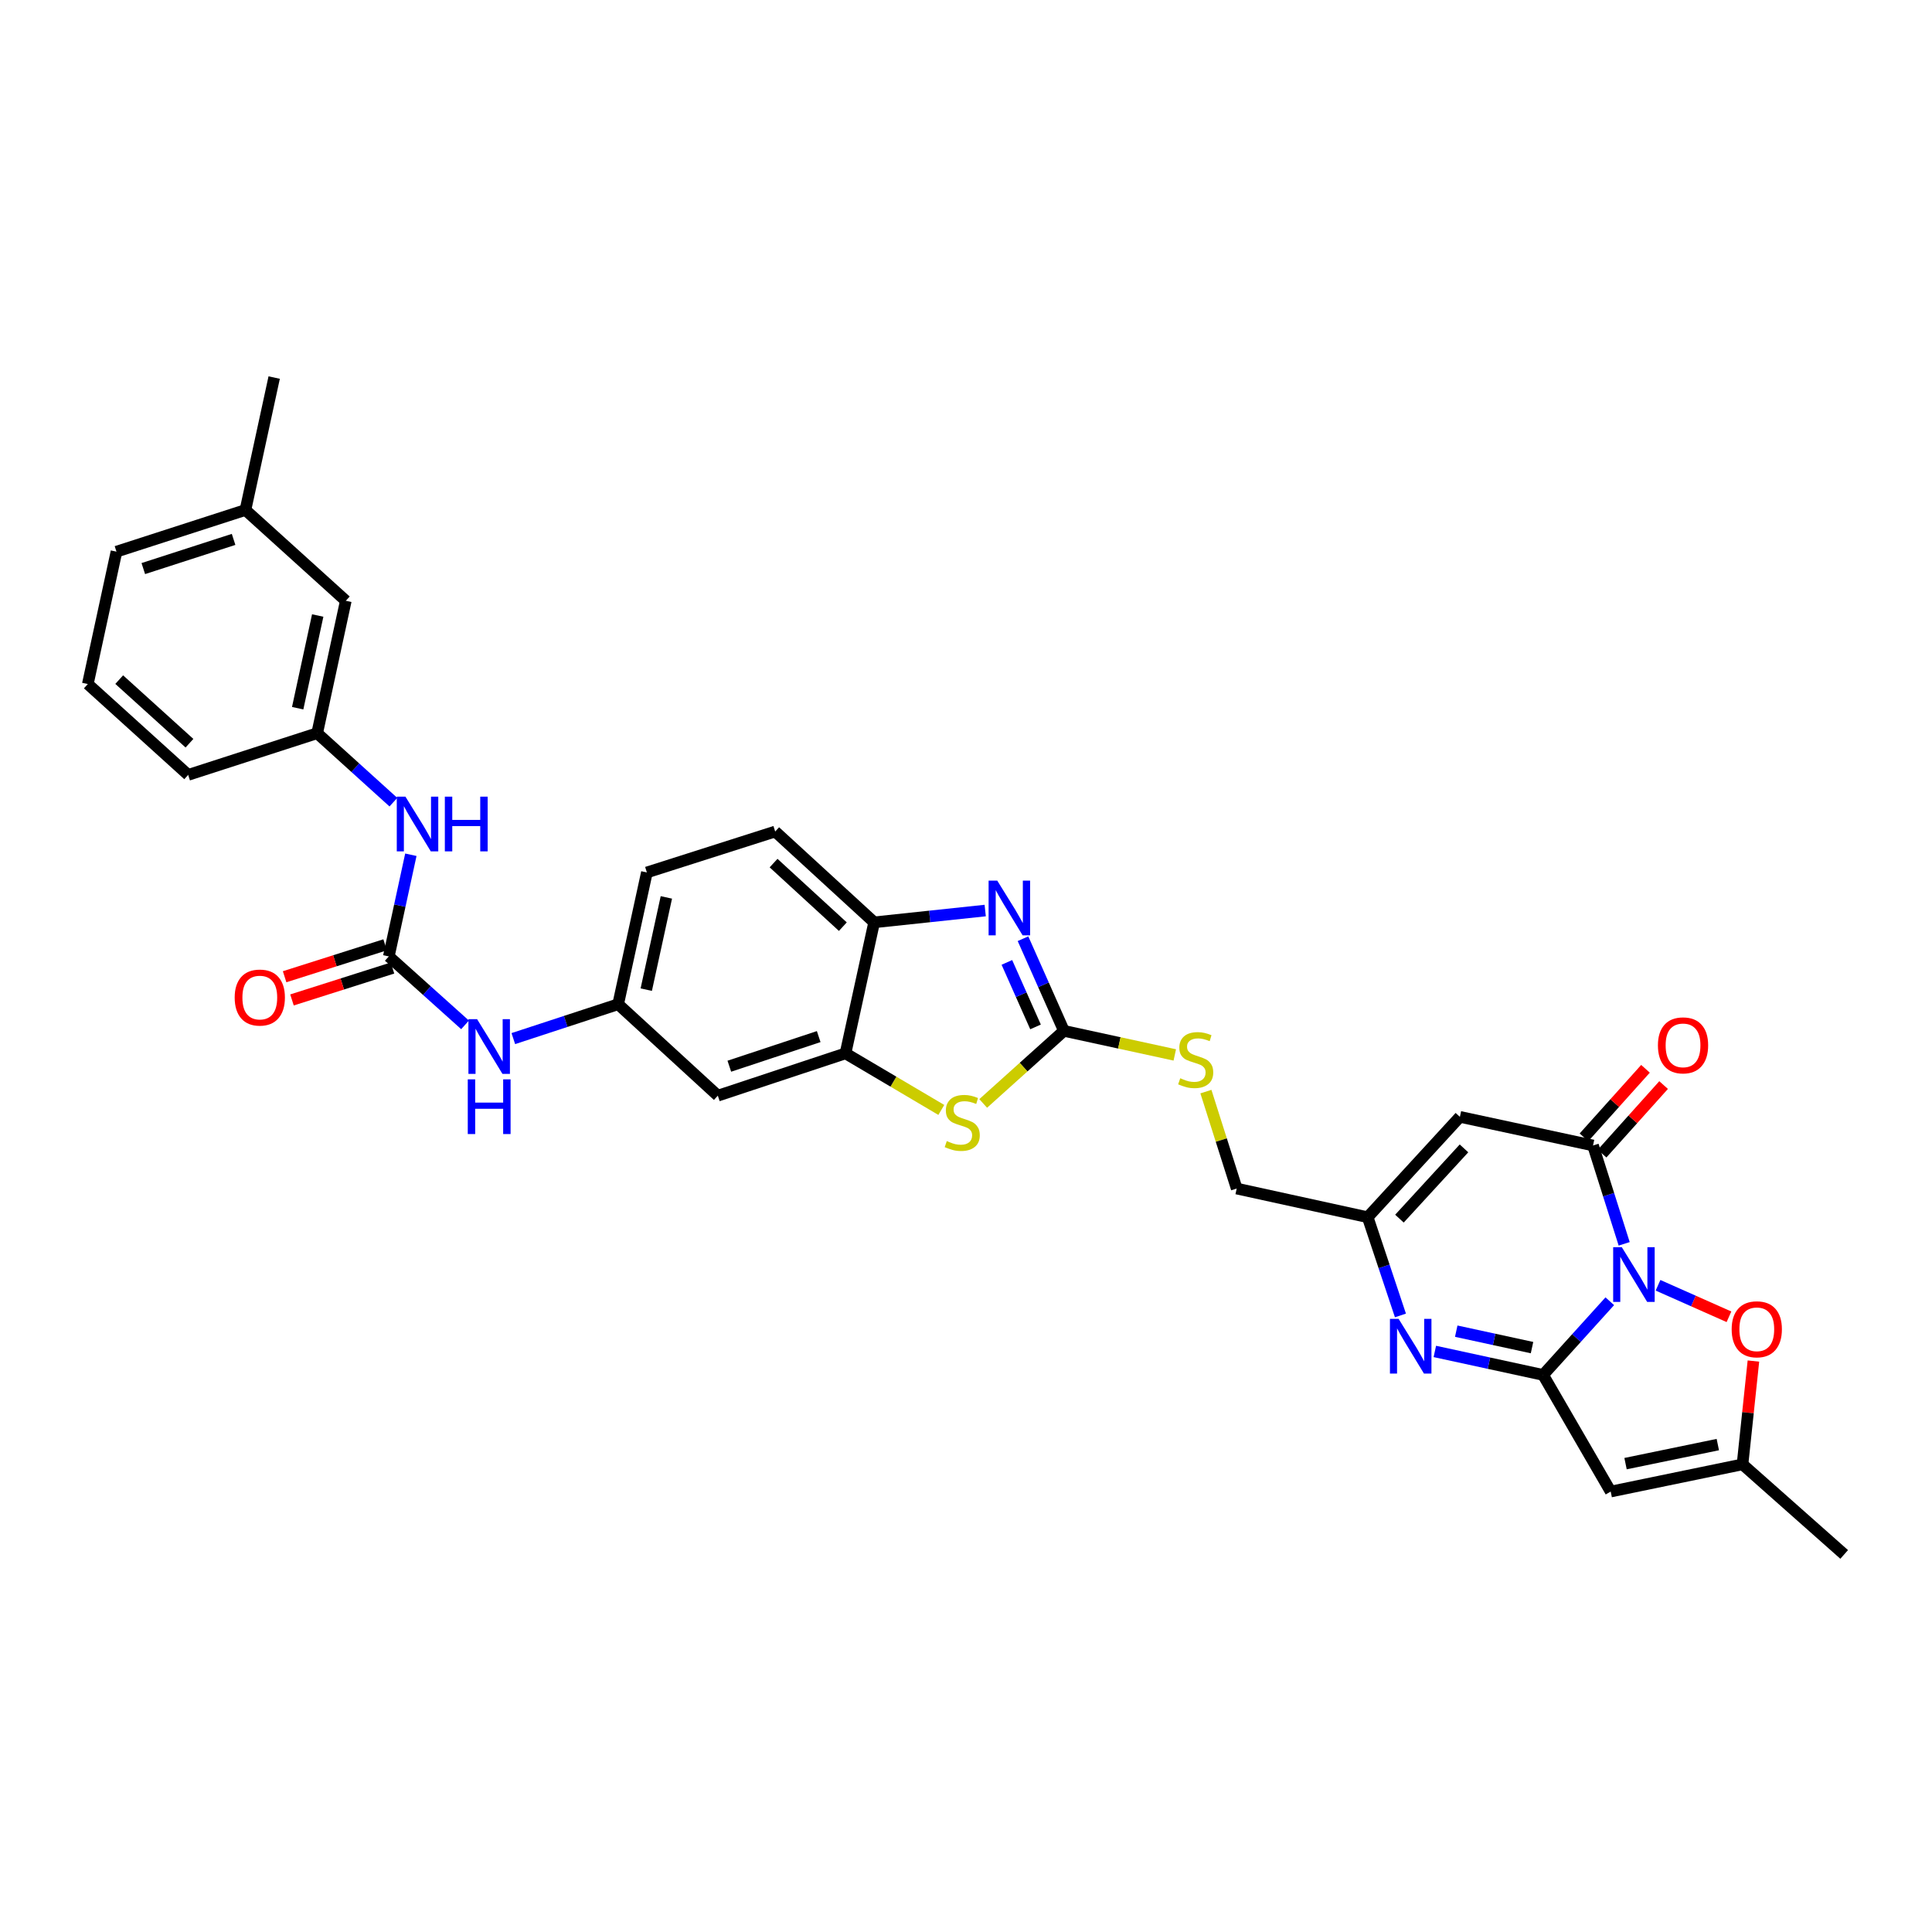<?xml version='1.0' encoding='iso-8859-1'?>
<svg version='1.1' baseProfile='full'
              xmlns='http://www.w3.org/2000/svg'
                      xmlns:rdkit='http://www.rdkit.org/xml'
                      xmlns:xlink='http://www.w3.org/1999/xlink'
                  xml:space='preserve'
width='1000px' height='1000px' viewBox='0 0 1000 1000'>
<!-- END OF HEADER -->
<rect style='opacity:1.0;fill:#FFFFFF;stroke:none' width='1000' height='1000' x='0' y='0'> </rect>
<path class='bond-0' d='M 833.222,673.522 L 815.964,692.592' style='fill:none;fill-rule:evenodd;stroke:#0000FF;stroke-width:6px;stroke-linecap:butt;stroke-linejoin:miter;stroke-opacity:1' />
<path class='bond-0' d='M 815.964,692.592 L 798.706,711.663' style='fill:none;fill-rule:evenodd;stroke:#000000;stroke-width:6px;stroke-linecap:butt;stroke-linejoin:miter;stroke-opacity:1' />
<path class='bond-1' d='M 840.674,643.806 L 832.611,618.351' style='fill:none;fill-rule:evenodd;stroke:#0000FF;stroke-width:6px;stroke-linecap:butt;stroke-linejoin:miter;stroke-opacity:1' />
<path class='bond-1' d='M 832.611,618.351 L 824.548,592.896' style='fill:none;fill-rule:evenodd;stroke:#000000;stroke-width:6px;stroke-linecap:butt;stroke-linejoin:miter;stroke-opacity:1' />
<path class='bond-7' d='M 858.193,665.26 L 876.552,673.411' style='fill:none;fill-rule:evenodd;stroke:#0000FF;stroke-width:6px;stroke-linecap:butt;stroke-linejoin:miter;stroke-opacity:1' />
<path class='bond-7' d='M 876.552,673.411 L 894.91,681.563' style='fill:none;fill-rule:evenodd;stroke:#FF0000;stroke-width:6px;stroke-linecap:butt;stroke-linejoin:miter;stroke-opacity:1' />
<path class='bond-2' d='M 798.706,711.663 L 770.687,705.583' style='fill:none;fill-rule:evenodd;stroke:#000000;stroke-width:6px;stroke-linecap:butt;stroke-linejoin:miter;stroke-opacity:1' />
<path class='bond-2' d='M 770.687,705.583 L 742.668,699.503' style='fill:none;fill-rule:evenodd;stroke:#0000FF;stroke-width:6px;stroke-linecap:butt;stroke-linejoin:miter;stroke-opacity:1' />
<path class='bond-2' d='M 792.973,697.523 L 773.359,693.267' style='fill:none;fill-rule:evenodd;stroke:#000000;stroke-width:6px;stroke-linecap:butt;stroke-linejoin:miter;stroke-opacity:1' />
<path class='bond-2' d='M 773.359,693.267 L 753.746,689.011' style='fill:none;fill-rule:evenodd;stroke:#0000FF;stroke-width:6px;stroke-linecap:butt;stroke-linejoin:miter;stroke-opacity:1' />
<path class='bond-3' d='M 798.706,711.663 L 833.692,772.03' style='fill:none;fill-rule:evenodd;stroke:#000000;stroke-width:6px;stroke-linecap:butt;stroke-linejoin:miter;stroke-opacity:1' />
<path class='bond-6' d='M 824.548,592.896 L 755.639,578.081' style='fill:none;fill-rule:evenodd;stroke:#000000;stroke-width:6px;stroke-linecap:butt;stroke-linejoin:miter;stroke-opacity:1' />
<path class='bond-18' d='M 829.238,597.105 L 845.16,579.367' style='fill:none;fill-rule:evenodd;stroke:#000000;stroke-width:6px;stroke-linecap:butt;stroke-linejoin:miter;stroke-opacity:1' />
<path class='bond-18' d='M 845.16,579.367 L 861.082,561.628' style='fill:none;fill-rule:evenodd;stroke:#FF0000;stroke-width:6px;stroke-linecap:butt;stroke-linejoin:miter;stroke-opacity:1' />
<path class='bond-18' d='M 819.859,588.687 L 835.781,570.948' style='fill:none;fill-rule:evenodd;stroke:#000000;stroke-width:6px;stroke-linecap:butt;stroke-linejoin:miter;stroke-opacity:1' />
<path class='bond-18' d='M 835.781,570.948 L 851.703,553.21' style='fill:none;fill-rule:evenodd;stroke:#FF0000;stroke-width:6px;stroke-linecap:butt;stroke-linejoin:miter;stroke-opacity:1' />
<path class='bond-33' d='M 724.866,680.872 L 716.388,655.452' style='fill:none;fill-rule:evenodd;stroke:#0000FF;stroke-width:6px;stroke-linecap:butt;stroke-linejoin:miter;stroke-opacity:1' />
<path class='bond-33' d='M 716.388,655.452 L 707.91,630.032' style='fill:none;fill-rule:evenodd;stroke:#000000;stroke-width:6px;stroke-linecap:butt;stroke-linejoin:miter;stroke-opacity:1' />
<path class='bond-32' d='M 833.692,772.03 L 901.922,757.943' style='fill:none;fill-rule:evenodd;stroke:#000000;stroke-width:6px;stroke-linecap:butt;stroke-linejoin:miter;stroke-opacity:1' />
<path class='bond-32' d='M 841.378,757.574 L 889.139,747.714' style='fill:none;fill-rule:evenodd;stroke:#000000;stroke-width:6px;stroke-linecap:butt;stroke-linejoin:miter;stroke-opacity:1' />
<path class='bond-4' d='M 550.684,533.565 L 579.376,539.797' style='fill:none;fill-rule:evenodd;stroke:#000000;stroke-width:6px;stroke-linecap:butt;stroke-linejoin:miter;stroke-opacity:1' />
<path class='bond-4' d='M 579.376,539.797 L 608.068,546.029' style='fill:none;fill-rule:evenodd;stroke:#CCCC00;stroke-width:6px;stroke-linecap:butt;stroke-linejoin:miter;stroke-opacity:1' />
<path class='bond-5' d='M 550.684,533.565 L 540.093,509.718' style='fill:none;fill-rule:evenodd;stroke:#000000;stroke-width:6px;stroke-linecap:butt;stroke-linejoin:miter;stroke-opacity:1' />
<path class='bond-5' d='M 540.093,509.718 L 529.501,485.87' style='fill:none;fill-rule:evenodd;stroke:#0000FF;stroke-width:6px;stroke-linecap:butt;stroke-linejoin:miter;stroke-opacity:1' />
<path class='bond-5' d='M 535.989,531.526 L 528.575,514.833' style='fill:none;fill-rule:evenodd;stroke:#000000;stroke-width:6px;stroke-linecap:butt;stroke-linejoin:miter;stroke-opacity:1' />
<path class='bond-5' d='M 528.575,514.833 L 521.161,498.14' style='fill:none;fill-rule:evenodd;stroke:#0000FF;stroke-width:6px;stroke-linecap:butt;stroke-linejoin:miter;stroke-opacity:1' />
<path class='bond-8' d='M 550.684,533.565 L 529.794,552.352' style='fill:none;fill-rule:evenodd;stroke:#000000;stroke-width:6px;stroke-linecap:butt;stroke-linejoin:miter;stroke-opacity:1' />
<path class='bond-8' d='M 529.794,552.352 L 508.903,571.139' style='fill:none;fill-rule:evenodd;stroke:#CCCC00;stroke-width:6px;stroke-linecap:butt;stroke-linejoin:miter;stroke-opacity:1' />
<path class='bond-13' d='M 509.941,471.297 L 481.2,474.348' style='fill:none;fill-rule:evenodd;stroke:#0000FF;stroke-width:6px;stroke-linecap:butt;stroke-linejoin:miter;stroke-opacity:1' />
<path class='bond-13' d='M 481.2,474.348 L 452.46,477.399' style='fill:none;fill-rule:evenodd;stroke:#000000;stroke-width:6px;stroke-linecap:butt;stroke-linejoin:miter;stroke-opacity:1' />
<path class='bond-9' d='M 755.639,578.081 L 707.91,630.032' style='fill:none;fill-rule:evenodd;stroke:#000000;stroke-width:6px;stroke-linecap:butt;stroke-linejoin:miter;stroke-opacity:1' />
<path class='bond-9' d='M 757.761,594.4 L 724.35,630.766' style='fill:none;fill-rule:evenodd;stroke:#000000;stroke-width:6px;stroke-linecap:butt;stroke-linejoin:miter;stroke-opacity:1' />
<path class='bond-12' d='M 907.565,704.475 L 904.744,731.209' style='fill:none;fill-rule:evenodd;stroke:#FF0000;stroke-width:6px;stroke-linecap:butt;stroke-linejoin:miter;stroke-opacity:1' />
<path class='bond-12' d='M 904.744,731.209 L 901.922,757.943' style='fill:none;fill-rule:evenodd;stroke:#000000;stroke-width:6px;stroke-linecap:butt;stroke-linejoin:miter;stroke-opacity:1' />
<path class='bond-11' d='M 487.219,574.498 L 462.425,559.857' style='fill:none;fill-rule:evenodd;stroke:#CCCC00;stroke-width:6px;stroke-linecap:butt;stroke-linejoin:miter;stroke-opacity:1' />
<path class='bond-11' d='M 462.425,559.857 L 437.63,545.216' style='fill:none;fill-rule:evenodd;stroke:#000000;stroke-width:6px;stroke-linecap:butt;stroke-linejoin:miter;stroke-opacity:1' />
<path class='bond-23' d='M 707.91,630.032 L 640.114,615.196' style='fill:none;fill-rule:evenodd;stroke:#000000;stroke-width:6px;stroke-linecap:butt;stroke-linejoin:miter;stroke-opacity:1' />
<path class='bond-10' d='M 201.245,495.043 L 220.978,512.755' style='fill:none;fill-rule:evenodd;stroke:#000000;stroke-width:6px;stroke-linecap:butt;stroke-linejoin:miter;stroke-opacity:1' />
<path class='bond-10' d='M 220.978,512.755 L 240.711,530.467' style='fill:none;fill-rule:evenodd;stroke:#0000FF;stroke-width:6px;stroke-linecap:butt;stroke-linejoin:miter;stroke-opacity:1' />
<path class='bond-16' d='M 201.245,495.043 L 206.952,468.731' style='fill:none;fill-rule:evenodd;stroke:#000000;stroke-width:6px;stroke-linecap:butt;stroke-linejoin:miter;stroke-opacity:1' />
<path class='bond-16' d='M 206.952,468.731 L 212.658,442.418' style='fill:none;fill-rule:evenodd;stroke:#0000FF;stroke-width:6px;stroke-linecap:butt;stroke-linejoin:miter;stroke-opacity:1' />
<path class='bond-20' d='M 199.338,489.037 L 173.327,497.298' style='fill:none;fill-rule:evenodd;stroke:#000000;stroke-width:6px;stroke-linecap:butt;stroke-linejoin:miter;stroke-opacity:1' />
<path class='bond-20' d='M 173.327,497.298 L 147.316,505.56' style='fill:none;fill-rule:evenodd;stroke:#FF0000;stroke-width:6px;stroke-linecap:butt;stroke-linejoin:miter;stroke-opacity:1' />
<path class='bond-20' d='M 203.153,501.049 L 177.142,509.31' style='fill:none;fill-rule:evenodd;stroke:#000000;stroke-width:6px;stroke-linecap:butt;stroke-linejoin:miter;stroke-opacity:1' />
<path class='bond-20' d='M 177.142,509.31 L 151.131,517.571' style='fill:none;fill-rule:evenodd;stroke:#FF0000;stroke-width:6px;stroke-linecap:butt;stroke-linejoin:miter;stroke-opacity:1' />
<path class='bond-14' d='M 437.63,545.216 L 371.55,567.117' style='fill:none;fill-rule:evenodd;stroke:#000000;stroke-width:6px;stroke-linecap:butt;stroke-linejoin:miter;stroke-opacity:1' />
<path class='bond-14' d='M 423.754,536.538 L 377.497,551.869' style='fill:none;fill-rule:evenodd;stroke:#000000;stroke-width:6px;stroke-linecap:butt;stroke-linejoin:miter;stroke-opacity:1' />
<path class='bond-34' d='M 437.63,545.216 L 452.46,477.399' style='fill:none;fill-rule:evenodd;stroke:#000000;stroke-width:6px;stroke-linecap:butt;stroke-linejoin:miter;stroke-opacity:1' />
<path class='bond-27' d='M 901.922,757.943 L 954.545,804.573' style='fill:none;fill-rule:evenodd;stroke:#000000;stroke-width:6px;stroke-linecap:butt;stroke-linejoin:miter;stroke-opacity:1' />
<path class='bond-22' d='M 452.46,477.399 L 401.237,430.398' style='fill:none;fill-rule:evenodd;stroke:#000000;stroke-width:6px;stroke-linecap:butt;stroke-linejoin:miter;stroke-opacity:1' />
<path class='bond-22' d='M 436.256,479.635 L 400.4,446.734' style='fill:none;fill-rule:evenodd;stroke:#000000;stroke-width:6px;stroke-linecap:butt;stroke-linejoin:miter;stroke-opacity:1' />
<path class='bond-19' d='M 371.55,567.117 L 319.956,519.786' style='fill:none;fill-rule:evenodd;stroke:#000000;stroke-width:6px;stroke-linecap:butt;stroke-linejoin:miter;stroke-opacity:1' />
<path class='bond-15' d='M 265.693,537.576 L 292.824,528.681' style='fill:none;fill-rule:evenodd;stroke:#0000FF;stroke-width:6px;stroke-linecap:butt;stroke-linejoin:miter;stroke-opacity:1' />
<path class='bond-15' d='M 292.824,528.681 L 319.956,519.786' style='fill:none;fill-rule:evenodd;stroke:#000000;stroke-width:6px;stroke-linecap:butt;stroke-linejoin:miter;stroke-opacity:1' />
<path class='bond-21' d='M 203.618,415.201 L 183.895,397.352' style='fill:none;fill-rule:evenodd;stroke:#0000FF;stroke-width:6px;stroke-linecap:butt;stroke-linejoin:miter;stroke-opacity:1' />
<path class='bond-21' d='M 183.895,397.352 L 164.172,379.504' style='fill:none;fill-rule:evenodd;stroke:#000000;stroke-width:6px;stroke-linecap:butt;stroke-linejoin:miter;stroke-opacity:1' />
<path class='bond-17' d='M 624.176,565.013 L 632.145,590.105' style='fill:none;fill-rule:evenodd;stroke:#CCCC00;stroke-width:6px;stroke-linecap:butt;stroke-linejoin:miter;stroke-opacity:1' />
<path class='bond-17' d='M 632.145,590.105 L 640.114,615.196' style='fill:none;fill-rule:evenodd;stroke:#000000;stroke-width:6px;stroke-linecap:butt;stroke-linejoin:miter;stroke-opacity:1' />
<path class='bond-35' d='M 319.956,519.786 L 334.827,451.578' style='fill:none;fill-rule:evenodd;stroke:#000000;stroke-width:6px;stroke-linecap:butt;stroke-linejoin:miter;stroke-opacity:1' />
<path class='bond-35' d='M 334.5,512.24 L 344.91,464.493' style='fill:none;fill-rule:evenodd;stroke:#000000;stroke-width:6px;stroke-linecap:butt;stroke-linejoin:miter;stroke-opacity:1' />
<path class='bond-24' d='M 164.172,379.504 L 178.987,310.966' style='fill:none;fill-rule:evenodd;stroke:#000000;stroke-width:6px;stroke-linecap:butt;stroke-linejoin:miter;stroke-opacity:1' />
<path class='bond-24' d='M 154.076,366.561 L 164.447,318.584' style='fill:none;fill-rule:evenodd;stroke:#000000;stroke-width:6px;stroke-linecap:butt;stroke-linejoin:miter;stroke-opacity:1' />
<path class='bond-29' d='M 164.172,379.504 L 97.399,401.083' style='fill:none;fill-rule:evenodd;stroke:#000000;stroke-width:6px;stroke-linecap:butt;stroke-linejoin:miter;stroke-opacity:1' />
<path class='bond-25' d='M 401.237,430.398 L 334.827,451.578' style='fill:none;fill-rule:evenodd;stroke:#000000;stroke-width:6px;stroke-linecap:butt;stroke-linejoin:miter;stroke-opacity:1' />
<path class='bond-26' d='M 178.987,310.966 L 127.043,263.965' style='fill:none;fill-rule:evenodd;stroke:#000000;stroke-width:6px;stroke-linecap:butt;stroke-linejoin:miter;stroke-opacity:1' />
<path class='bond-31' d='M 127.043,263.965 L 141.914,195.427' style='fill:none;fill-rule:evenodd;stroke:#000000;stroke-width:6px;stroke-linecap:butt;stroke-linejoin:miter;stroke-opacity:1' />
<path class='bond-36' d='M 127.043,263.965 L 60.284,285.537' style='fill:none;fill-rule:evenodd;stroke:#000000;stroke-width:6px;stroke-linecap:butt;stroke-linejoin:miter;stroke-opacity:1' />
<path class='bond-36' d='M 120.904,279.193 L 74.173,294.293' style='fill:none;fill-rule:evenodd;stroke:#000000;stroke-width:6px;stroke-linecap:butt;stroke-linejoin:miter;stroke-opacity:1' />
<path class='bond-28' d='M 45.455,354.06 L 97.399,401.083' style='fill:none;fill-rule:evenodd;stroke:#000000;stroke-width:6px;stroke-linecap:butt;stroke-linejoin:miter;stroke-opacity:1' />
<path class='bond-28' d='M 61.704,351.771 L 98.065,384.686' style='fill:none;fill-rule:evenodd;stroke:#000000;stroke-width:6px;stroke-linecap:butt;stroke-linejoin:miter;stroke-opacity:1' />
<path class='bond-30' d='M 45.455,354.06 L 60.284,285.537' style='fill:none;fill-rule:evenodd;stroke:#000000;stroke-width:6px;stroke-linecap:butt;stroke-linejoin:miter;stroke-opacity:1' />
<path  class='atom-0' d='M 839.454 645.559
L 848.734 660.559
Q 849.654 662.039, 851.134 664.719
Q 852.614 667.399, 852.694 667.559
L 852.694 645.559
L 856.454 645.559
L 856.454 673.879
L 852.574 673.879
L 842.614 657.479
Q 841.454 655.559, 840.214 653.359
Q 839.014 651.159, 838.654 650.479
L 838.654 673.879
L 834.974 673.879
L 834.974 645.559
L 839.454 645.559
' fill='#0000FF'/>
<path  class='atom-3' d='M 723.915 682.632
L 733.195 697.632
Q 734.115 699.112, 735.595 701.792
Q 737.075 704.472, 737.155 704.632
L 737.155 682.632
L 740.915 682.632
L 740.915 710.952
L 737.035 710.952
L 727.075 694.552
Q 725.915 692.632, 724.675 690.432
Q 723.475 688.232, 723.115 687.552
L 723.115 710.952
L 719.435 710.952
L 719.435 682.632
L 723.915 682.632
' fill='#0000FF'/>
<path  class='atom-6' d='M 516.18 455.81
L 525.46 470.81
Q 526.38 472.29, 527.86 474.97
Q 529.34 477.65, 529.42 477.81
L 529.42 455.81
L 533.18 455.81
L 533.18 484.13
L 529.3 484.13
L 519.34 467.73
Q 518.18 465.81, 516.94 463.61
Q 515.74 461.41, 515.38 460.73
L 515.38 484.13
L 511.7 484.13
L 511.7 455.81
L 516.18 455.81
' fill='#0000FF'/>
<path  class='atom-8' d='M 896.309 688.036
Q 896.309 681.236, 899.669 677.436
Q 903.029 673.636, 909.309 673.636
Q 915.589 673.636, 918.949 677.436
Q 922.309 681.236, 922.309 688.036
Q 922.309 694.916, 918.909 698.836
Q 915.509 702.716, 909.309 702.716
Q 903.069 702.716, 899.669 698.836
Q 896.309 694.956, 896.309 688.036
M 909.309 699.516
Q 913.629 699.516, 915.949 696.636
Q 918.309 693.716, 918.309 688.036
Q 918.309 682.476, 915.949 679.676
Q 913.629 676.836, 909.309 676.836
Q 904.989 676.836, 902.629 679.636
Q 900.309 682.436, 900.309 688.036
Q 900.309 693.756, 902.629 696.636
Q 904.989 699.516, 909.309 699.516
' fill='#FF0000'/>
<path  class='atom-9' d='M 490.054 590.616
Q 490.374 590.736, 491.694 591.296
Q 493.014 591.856, 494.454 592.216
Q 495.934 592.536, 497.374 592.536
Q 500.054 592.536, 501.614 591.256
Q 503.174 589.936, 503.174 587.656
Q 503.174 586.096, 502.374 585.136
Q 501.614 584.176, 500.414 583.656
Q 499.214 583.136, 497.214 582.536
Q 494.694 581.776, 493.174 581.056
Q 491.694 580.336, 490.614 578.816
Q 489.574 577.296, 489.574 574.736
Q 489.574 571.176, 491.974 568.976
Q 494.414 566.776, 499.214 566.776
Q 502.494 566.776, 506.214 568.336
L 505.294 571.416
Q 501.894 570.016, 499.334 570.016
Q 496.574 570.016, 495.054 571.176
Q 493.534 572.296, 493.574 574.256
Q 493.574 575.776, 494.334 576.696
Q 495.134 577.616, 496.254 578.136
Q 497.414 578.656, 499.334 579.256
Q 501.894 580.056, 503.414 580.856
Q 504.934 581.656, 506.014 583.296
Q 507.134 584.896, 507.134 587.656
Q 507.134 591.576, 504.494 593.696
Q 501.894 595.776, 497.534 595.776
Q 495.014 595.776, 493.094 595.216
Q 491.214 594.696, 488.974 593.776
L 490.054 590.616
' fill='#CCCC00'/>
<path  class='atom-16' d='M 246.937 527.513
L 256.217 542.513
Q 257.137 543.993, 258.617 546.673
Q 260.097 549.353, 260.177 549.513
L 260.177 527.513
L 263.937 527.513
L 263.937 555.833
L 260.057 555.833
L 250.097 539.433
Q 248.937 537.513, 247.697 535.313
Q 246.497 533.113, 246.137 532.433
L 246.137 555.833
L 242.457 555.833
L 242.457 527.513
L 246.937 527.513
' fill='#0000FF'/>
<path  class='atom-16' d='M 242.117 558.665
L 245.957 558.665
L 245.957 570.705
L 260.437 570.705
L 260.437 558.665
L 264.277 558.665
L 264.277 586.985
L 260.437 586.985
L 260.437 573.905
L 245.957 573.905
L 245.957 586.985
L 242.117 586.985
L 242.117 558.665
' fill='#0000FF'/>
<path  class='atom-17' d='M 209.85 412.345
L 219.13 427.345
Q 220.05 428.825, 221.53 431.505
Q 223.01 434.185, 223.09 434.345
L 223.09 412.345
L 226.85 412.345
L 226.85 440.665
L 222.97 440.665
L 213.01 424.265
Q 211.85 422.345, 210.61 420.145
Q 209.41 417.945, 209.05 417.265
L 209.05 440.665
L 205.37 440.665
L 205.37 412.345
L 209.85 412.345
' fill='#0000FF'/>
<path  class='atom-17' d='M 230.25 412.345
L 234.09 412.345
L 234.09 424.385
L 248.57 424.385
L 248.57 412.345
L 252.41 412.345
L 252.41 440.665
L 248.57 440.665
L 248.57 427.585
L 234.09 427.585
L 234.09 440.665
L 230.25 440.665
L 230.25 412.345
' fill='#0000FF'/>
<path  class='atom-18' d='M 610.893 558.1
Q 611.213 558.22, 612.533 558.78
Q 613.853 559.34, 615.293 559.7
Q 616.773 560.02, 618.213 560.02
Q 620.893 560.02, 622.453 558.74
Q 624.013 557.42, 624.013 555.14
Q 624.013 553.58, 623.213 552.62
Q 622.453 551.66, 621.253 551.14
Q 620.053 550.62, 618.053 550.02
Q 615.533 549.26, 614.013 548.54
Q 612.533 547.82, 611.453 546.3
Q 610.413 544.78, 610.413 542.22
Q 610.413 538.66, 612.813 536.46
Q 615.253 534.26, 620.053 534.26
Q 623.333 534.26, 627.053 535.82
L 626.133 538.9
Q 622.733 537.5, 620.173 537.5
Q 617.413 537.5, 615.893 538.66
Q 614.373 539.78, 614.413 541.74
Q 614.413 543.26, 615.173 544.18
Q 615.973 545.1, 617.093 545.62
Q 618.253 546.14, 620.173 546.74
Q 622.733 547.54, 624.253 548.34
Q 625.773 549.14, 626.853 550.78
Q 627.973 552.38, 627.973 555.14
Q 627.973 559.06, 625.333 561.18
Q 622.733 563.26, 618.373 563.26
Q 615.853 563.26, 613.933 562.7
Q 612.053 562.18, 609.813 561.26
L 610.893 558.1
' fill='#CCCC00'/>
<path  class='atom-19' d='M 858.136 541.074
Q 858.136 534.274, 861.496 530.474
Q 864.856 526.674, 871.136 526.674
Q 877.416 526.674, 880.776 530.474
Q 884.136 534.274, 884.136 541.074
Q 884.136 547.954, 880.736 551.874
Q 877.336 555.754, 871.136 555.754
Q 864.896 555.754, 861.496 551.874
Q 858.136 547.994, 858.136 541.074
M 871.136 552.554
Q 875.456 552.554, 877.776 549.674
Q 880.136 546.754, 880.136 541.074
Q 880.136 535.514, 877.776 532.714
Q 875.456 529.874, 871.136 529.874
Q 866.816 529.874, 864.456 532.674
Q 862.136 535.474, 862.136 541.074
Q 862.136 546.794, 864.456 549.674
Q 866.816 552.554, 871.136 552.554
' fill='#FF0000'/>
<path  class='atom-21' d='M 121.472 516.331
Q 121.472 509.531, 124.832 505.731
Q 128.192 501.931, 134.472 501.931
Q 140.752 501.931, 144.112 505.731
Q 147.472 509.531, 147.472 516.331
Q 147.472 523.211, 144.072 527.131
Q 140.672 531.011, 134.472 531.011
Q 128.232 531.011, 124.832 527.131
Q 121.472 523.251, 121.472 516.331
M 134.472 527.811
Q 138.792 527.811, 141.112 524.931
Q 143.472 522.011, 143.472 516.331
Q 143.472 510.771, 141.112 507.971
Q 138.792 505.131, 134.472 505.131
Q 130.152 505.131, 127.792 507.931
Q 125.472 510.731, 125.472 516.331
Q 125.472 522.051, 127.792 524.931
Q 130.152 527.811, 134.472 527.811
' fill='#FF0000'/>
</svg>
